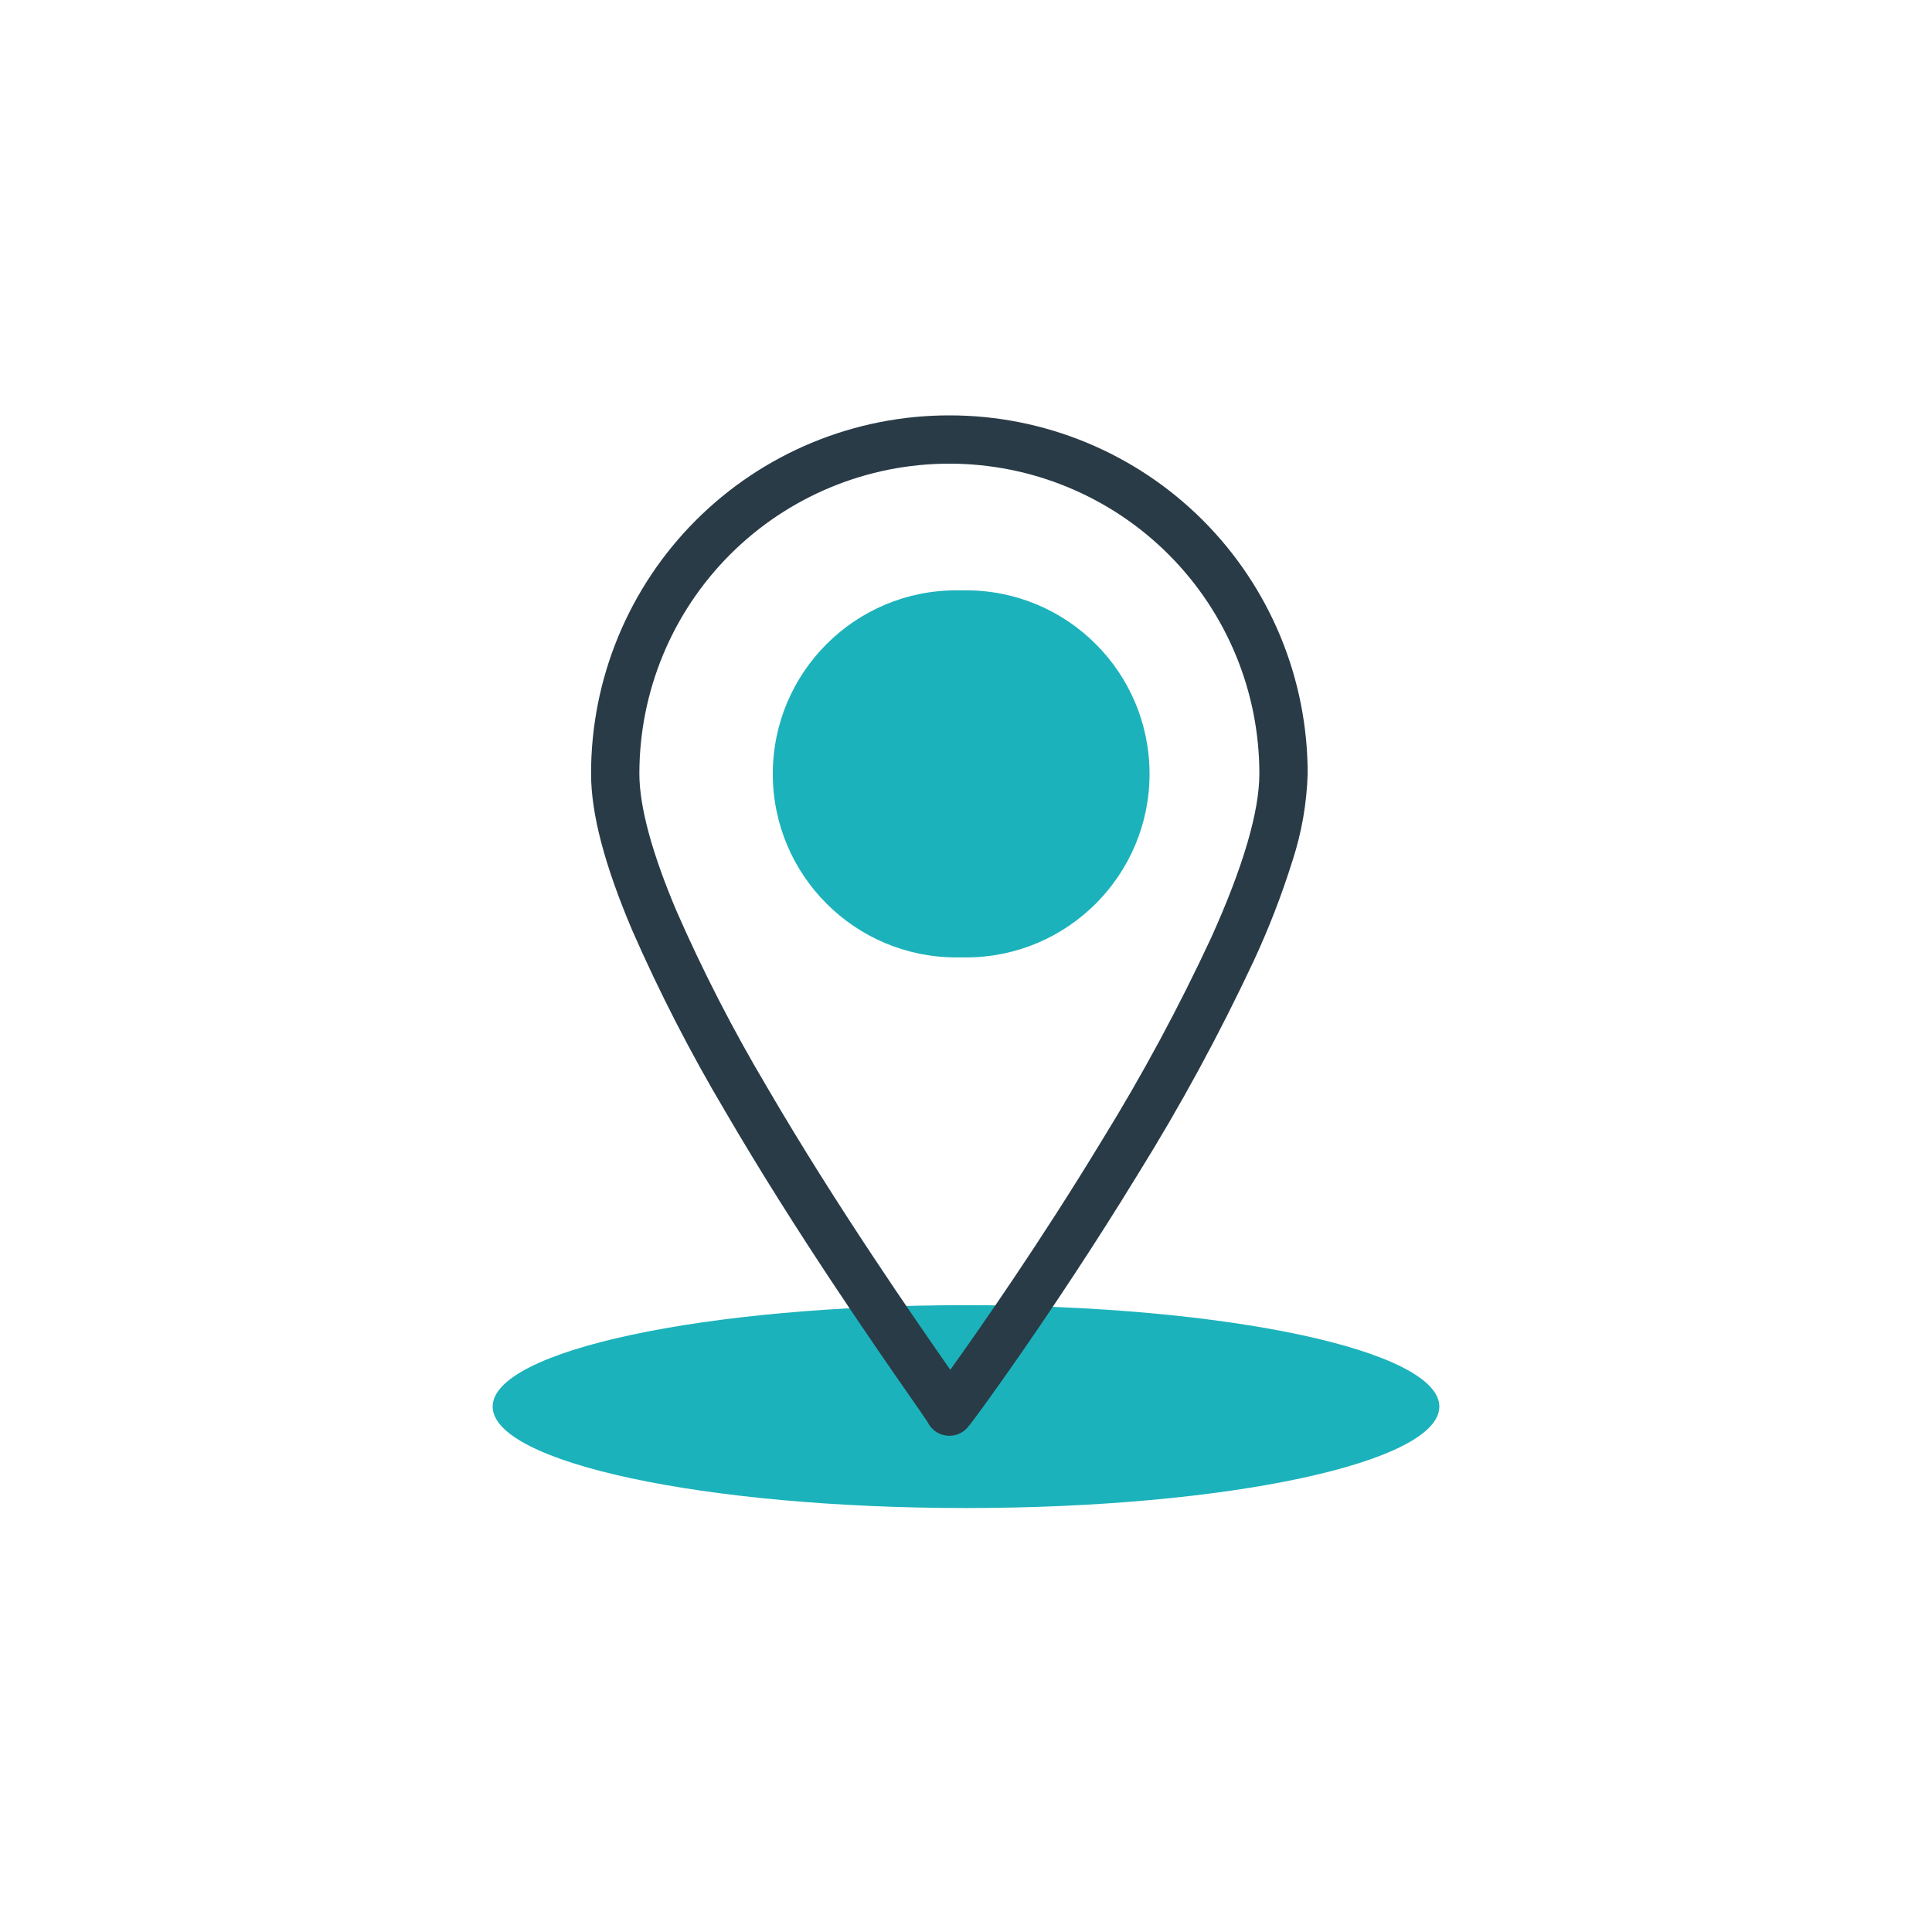 <?xml version="1.0" encoding="UTF-8"?>
<svg xmlns="http://www.w3.org/2000/svg" width="200" height="200" viewBox="0 0 200 200" fill="none">
  <path d="M100 156.111C127.062 156.111 149 151.41 149 145.611C149 139.812 127.062 135.111 100 135.111C72.938 135.111 51 139.812 51 145.611C51 151.41 72.938 156.111 100 156.111Z" fill="#1CB2BB"></path>
  <path d="M98.278 43C103.15 42.996 107.975 43.953 112.477 45.816C116.978 47.678 121.069 50.41 124.514 53.855C127.959 57.3 130.691 61.391 132.553 65.892C134.416 70.394 135.373 75.219 135.369 80.091C135.277 83.165 134.744 86.211 133.787 89.134C132.677 92.674 131.336 96.136 129.772 99.5C126.218 107.08 122.219 114.444 117.796 121.553C113.239 129.016 108.778 135.645 105.838 139.893C104.044 142.486 102.682 144.387 101.855 145.525C101.401 146.15 101.003 146.691 100.702 147.09C100.518 147.334 100.356 147.55 100.189 147.739C100.143 147.794 100.095 147.847 100.045 147.896C99.741 148.213 99.353 148.438 98.926 148.545C98.394 148.687 97.831 148.65 97.322 148.44C96.814 148.229 96.389 147.857 96.114 147.38C96.08 147.321 96.049 147.262 96.02 147.202C95.781 146.831 95.025 145.745 94.229 144.602C90.671 139.49 82.338 127.52 75.06 115.018C71.473 108.98 68.261 102.726 65.442 96.293C62.579 89.541 61.187 84.241 61.187 80.091C61.183 75.219 62.14 70.394 64.003 65.892C65.865 61.391 68.597 57.3 72.042 53.855C75.487 50.41 79.578 47.678 84.079 45.816C88.581 43.953 93.406 42.996 98.278 43ZM98.373 141.8C101.473 137.483 107.765 128.453 114.038 118.109C118.243 111.307 122.04 104.261 125.409 97.009C128.7 89.709 130.369 84.009 130.369 80.089C130.369 71.578 126.988 63.416 120.97 57.397C114.952 51.379 106.789 47.998 98.278 47.998C89.767 47.998 81.605 51.379 75.586 57.397C69.568 63.416 66.187 71.578 66.187 80.089C66.187 83.507 67.487 88.301 70.045 94.339C72.782 100.578 75.9 106.643 79.381 112.5C86.557 124.827 94.809 136.681 98.332 141.743L98.373 141.8Z" fill="#293B47"></path>
  <path d="M99 99.111H100C110.493 99.111 119 90.605 119 80.111C119 69.618 110.493 61.111 100 61.111H99C88.507 61.111 80 69.618 80 80.111C80 90.605 88.507 99.111 99 99.111Z" fill="#1CB2BB"></path>
</svg>
